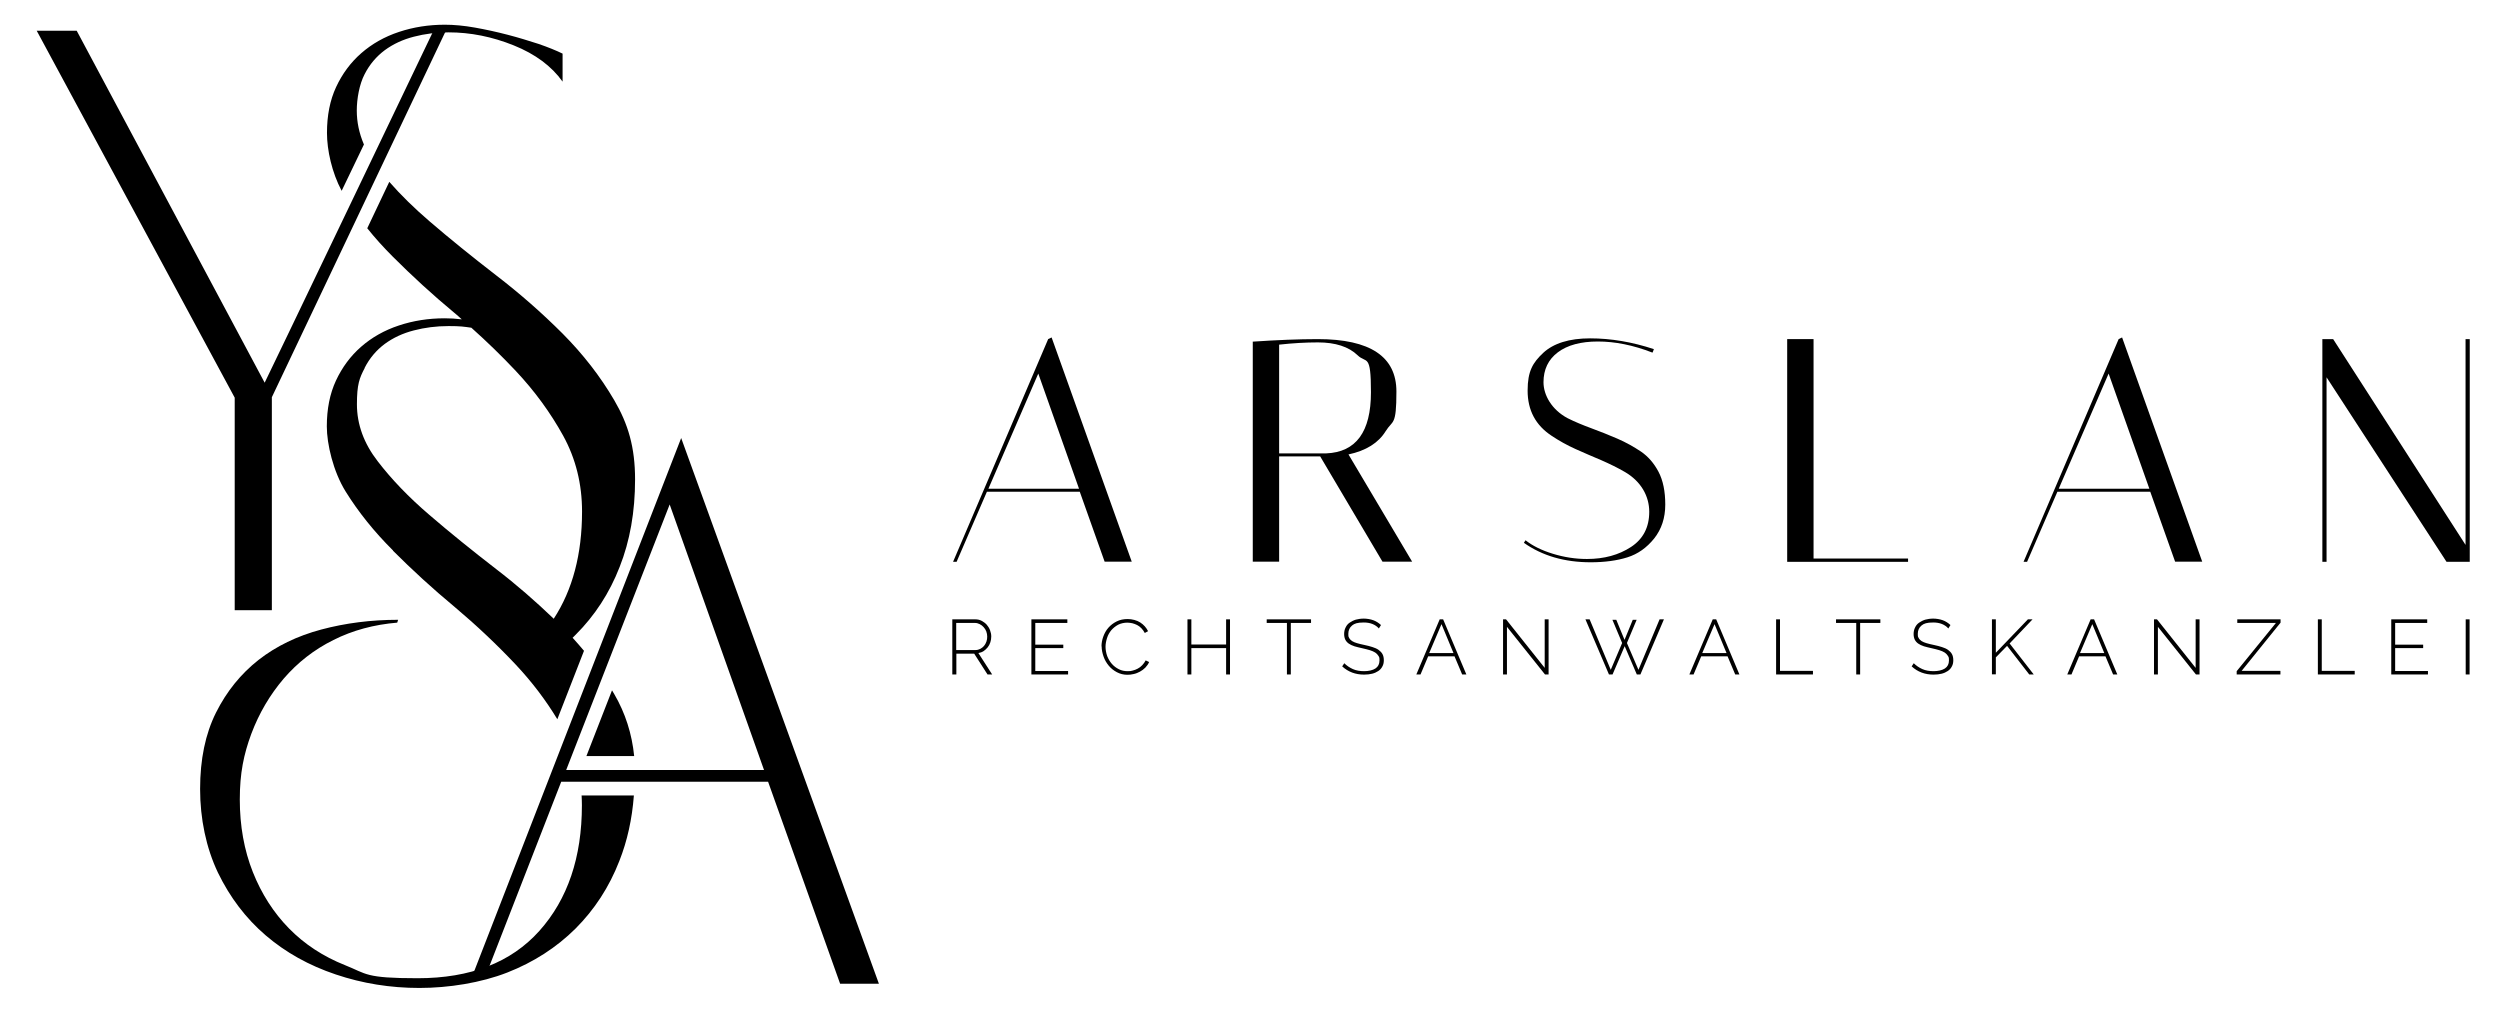 <?xml version="1.0" encoding="UTF-8"?>
<svg xmlns="http://www.w3.org/2000/svg" version="1.1" viewBox="0 0 1669.1 678.1">
  <g>
    <g id="Ebene_1">
      <g>
        <g>
          <path d="M289.2,20.9s-112,233.9-112.5,234.6L51.2,20.5h-26.7l132.2,245v141.9h24.8v-142.2S297.5,20.9,297.5,20.9h-8.3Z"></path>
          <path d="M454.8,292.4l-139.4,359.1c3.1-1.6,6.5-2.6,10-3l49.3-126.6h138.1l48.1,134.9h25.9l-132-364.3ZM378,514.1l69.1-177.3,63,177.3h-132Z"></path>
          <path d="M242.9,96.3c-3.1-7.3-4.7-14.8-4.7-22.5s1.7-17.5,5.2-24.2c3.4-6.7,8-12,13.5-16.1,5.6-4.1,12-7.1,19.4-9,7.3-1.9,15-2.9,23.2-2.9,14.6,0,29.1,2.9,43.5,8.7,14.4,5.8,25.3,13.9,32.6,24.2v-18.7c-4.3-2.1-9.7-4.3-16.1-6.5-6.5-2.1-13.3-4.2-20.6-6.1-7.3-1.9-14.6-3.5-21.9-4.8-7.3-1.3-14-1.9-20-1.9-10.8,0-21,1.6-30.6,4.8-9.7,3.2-18.1,8-25.2,14.2-7.1,6.2-12.7,13.8-16.8,22.6-4.1,8.8-6.1,19-6.1,30.6s3.3,26.5,9.8,38.7c4.9-10.3,9.9-20.7,14.9-31Z"></path>
          <g>
            <path d="M262.4,367.7c12.7,12.7,26.3,25.2,41,37.4,14.6,12.3,28.3,25.2,41,38.7,10.8,11.5,20,23.7,27.7,36.4l17.8-45.7c-2.4-2.9-5-5.8-7.6-8.7.7-.7,1.4-1.4,2.1-2.1,12.7-12.7,22.5-27.7,29.3-45.2,6.9-17.4,10.3-36.9,10.3-58.4s-4.6-37-13.9-52.9c-9.3-15.9-20.8-30.7-34.5-44.5-13.8-13.8-28.6-26.8-44.5-39-15.9-12.3-30.8-24.3-44.5-36.1-10.1-8.7-19-17.4-26.7-26.2l-14.7,31c5.2,6.5,10.9,12.8,17.2,19.1,12.7,12.7,26.3,25.2,41,37.4,1.7,1.4,3.3,2.8,4.9,4.3-4-.5-7.8-.7-11.4-.7-10.8,0-21,1.6-30.6,4.8-9.7,3.2-18.1,8-25.2,14.2-7.1,6.2-12.7,13.8-16.8,22.6-4.1,8.8-6.1,19-6.1,30.6s4.2,30,12.6,43.5c8.4,13.5,18.9,26.7,31.6,39.3ZM243.4,245.7c3.4-6.7,8-12,13.5-16.1,5.6-4.1,12-7.1,19.4-9,7.3-1.9,15-2.9,23.2-2.9s10.1.4,15.2,1.1c10.4,9.3,20.3,18.9,29.7,28.9,12.7,13.5,23.2,28,31.6,43.2,8.4,15.3,12.6,32.2,12.6,50.6,0,28.4-6.3,52.3-18.9,71.6-12.1-11.6-24.8-22.7-38.5-33.2-15.9-12.3-30.8-24.3-44.5-36.1-13.8-11.8-25.3-23.8-34.5-35.8-9.3-12-13.9-24.7-13.9-38.1s1.7-17.5,5.2-24.2Z"></path>
            <path d="M410.1,463.4c-.5-.8-1-1.7-1.5-2.5l-17.1,43.9h31.9c-1.5-14.9-5.9-28.7-13.3-41.4Z"></path>
            <path d="M388.3,531c.1,2.2.2,4.4.2,6.6,0,34.8-9.5,62.8-28.4,83.9-18.9,21.1-46,31.6-81.3,31.6s-33.8-2.9-48.4-8.7c-14.6-5.8-27.1-14-37.4-24.5-10.3-10.5-18.4-23.1-24.2-37.7-5.8-14.6-8.7-30.8-8.7-48.4s2.6-30.1,7.7-43.9c5.2-13.8,12.4-26,21.6-36.8,9.2-10.7,20.3-19.4,33.2-25.8,12.9-6.5,27.1-10.3,42.6-11.6l.6-1.9c-18.1,0-35.2,2.2-51.3,6.5-16.1,4.3-30.1,11.1-41.9,20.3-11.8,9.3-21.3,21-28.4,35.2-7.1,14.2-10.6,31.2-10.6,51s4,39.2,11.9,55.8c8,16.5,18.6,30.5,31.9,41.9,13.3,11.4,28.9,20.1,46.8,26.1,17.8,6,36.4,9,55.8,9s41.1-3.4,58.7-10.3c17.6-6.9,32.8-16.7,45.5-29.3,12.7-12.7,22.5-27.7,29.3-45.2,5.3-13.4,8.5-27.9,9.7-43.7h-35.1Z"></path>
          </g>
        </g>
        <g>
          <path d="M638.8,375.1h-2.5l63.5-148.7,2.3-1.1,53.5,149.7h-18.1l-16.6-46.7h-62l-20.2,46.7ZM693.2,249.4l-33.3,76.9h60.5l-27.2-76.9Z"></path>
          <path d="M836.3,228.1c16.4-1.1,30.9-1.7,43.5-1.7,35,0,52.5,11.7,52.5,35s-2.4,18.8-7.2,26.5c-4.8,7.8-13.1,13-24.8,15.5l42.5,71.6h-19.8l-41.6-70.3h-27.4v70.3h-17.6v-147ZM879.9,228.6c-8.2,0-16.9.5-25.9,1.5v72.6h31.4c20-.8,29.9-14.4,29.9-40.8s-3-19-8.9-24.7c-5.9-5.7-14.8-8.6-26.5-8.6Z"></path>
          <path d="M1103.2,235.4c-12.9-5-25-7.4-36.4-7.4s-20.3,2.4-26.7,7.2c-6.4,4.8-9.6,11.5-9.6,20s5.4,18.3,16.1,24c4.8,2.4,10.1,4.6,15.8,6.7,5.7,2.1,11.5,4.4,17.3,6.9,5.8,2.5,11.1,5.5,15.9,8.7,4.8,3.3,8.7,7.8,11.7,13.5,3,5.7,4.5,13,4.5,21.9s-2.5,16.4-7.4,22.6c-5,6.2-10.9,10.4-17.9,12.6-7,2.2-15.2,3.3-24.5,3.3-17.4,0-32.3-4.3-44.6-13l1.1-1.7c4.7,3.7,10.7,6.7,18.2,9s15,3.5,22.8,3.5c11.5,0,21.3-2.7,29.4-8,8.1-5.3,12.2-13.1,12.2-23.5s-5.4-20.2-16.1-26.5c-4.8-2.8-10.1-5.4-15.8-7.9-5.7-2.4-11.5-4.9-17.3-7.5-5.8-2.6-11.1-5.6-15.9-8.8-10.8-7.1-16.1-17.1-16.1-30.2s3.5-18.7,10.4-25.2c6.9-6.4,17.4-9.7,31.3-9.7s28.1,2.4,42.6,7.2l-.8,2.1Z"></path>
          <path d="M1273.9,375.1h-80.7v-148.7h17.6v146.5h63.1v2.1Z"></path>
          <path d="M1353.5,375.1h-2.5l63.5-148.7,2.3-1.1,53.5,149.7h-18.1l-16.6-46.7h-62l-20.2,46.7ZM1407.8,249.4l-33.3,76.9h60.5l-27.2-76.9Z"></path>
          <path d="M1553.3,375.1h-2.8v-148.7h7.2l88.4,137.4v-137.4h2.8v148.7h-15.5l-80.1-123.2v123.2Z"></path>
          <path d="M635.8,450.3v-36.8h15.3c1.6,0,3,.3,4.3,1,1.3.7,2.4,1.5,3.4,2.6.9,1.1,1.7,2.3,2.2,3.7.5,1.4.8,2.7.8,4.1s-.2,2.7-.6,3.9c-.4,1.3-1,2.4-1.8,3.4-.8,1-1.7,1.8-2.7,2.5-1.1.7-2.2,1.1-3.5,1.3l9.2,14.3h-3.1l-8.9-13.9h-11.9v13.9h-2.6ZM638.4,434h12.9c1.2,0,2.2-.3,3.2-.8,1-.5,1.8-1.2,2.5-2,.7-.8,1.2-1.8,1.6-2.9.4-1.1.5-2.2.5-3.3s-.2-2.3-.6-3.4c-.4-1.1-1-2-1.8-2.9-.7-.8-1.6-1.5-2.6-2-1-.5-2-.8-3.2-.8h-12.5v18.1Z"></path>
          <path d="M713.1,447.9v2.4h-24.5v-36.8h24v2.4h-21.4v14.5h18.7v2.3h-18.7v15.3h21.9Z"></path>
          <path d="M735.4,431.6c0-2.2.4-4.4,1.2-6.6.8-2.2,1.9-4.2,3.4-5.9,1.5-1.7,3.3-3.1,5.5-4.2,2.2-1.1,4.6-1.6,7.4-1.6s6.1.8,8.4,2.3c2.3,1.5,4,3.4,5.2,5.8l-2.2,1.2c-.7-1.3-1.4-2.3-2.3-3.2s-1.8-1.6-2.8-2.1c-1-.5-2.1-.9-3.2-1.2-1.1-.2-2.2-.4-3.3-.4-2.3,0-4.4.5-6.2,1.4-1.8,1-3.3,2.2-4.6,3.7-1.2,1.5-2.2,3.2-2.8,5.2-.6,1.9-1,3.8-1,5.8s.4,4.2,1.1,6.2c.8,2,1.8,3.7,3.1,5.2,1.3,1.5,2.9,2.7,4.7,3.6,1.8.9,3.7,1.3,5.8,1.3s2.2-.1,3.4-.4c1.2-.3,2.3-.7,3.4-1.3,1.1-.6,2.1-1.3,3-2.3s1.7-2,2.3-3.2l2.3,1.1c-.6,1.4-1.5,2.6-2.5,3.7-1.1,1.1-2.3,2-3.6,2.7-1.3.7-2.7,1.3-4.2,1.6-1.5.4-2.9.5-4.3.5-2.5,0-4.8-.6-6.9-1.7-2.1-1.1-3.9-2.5-5.4-4.3-1.5-1.8-2.7-3.8-3.5-6.1-.8-2.3-1.3-4.6-1.3-6.9Z"></path>
          <path d="M821.2,413.5v36.8h-2.6v-17.6h-23.2v17.6h-2.6v-36.8h2.6v16.8h23.2v-16.8h2.6Z"></path>
          <path d="M875.3,415.9h-13.5v34.4h-2.6v-34.4h-13.5v-2.4h29.6v2.4Z"></path>
          <path d="M920.6,419.6c-2.4-2.7-5.8-4-10.1-4s-6.2.7-7.8,2-2.5,3.2-2.5,5.5.2,2.1.6,2.9,1.1,1.4,1.9,2c.9.6,2,1,3.3,1.4s3,.8,4.9,1.2c2,.4,3.8.9,5.4,1.4,1.6.5,3,1.1,4.1,1.9,1.1.8,2,1.7,2.6,2.8.6,1.1.9,2.5.9,4.1s-.3,3-1,4.2c-.6,1.2-1.5,2.2-2.7,3-1.2.8-2.5,1.4-4.1,1.8-1.6.4-3.4.6-5.4.6-5.7,0-10.6-1.8-14.6-5.5l1.4-2.1c1.6,1.6,3.5,2.9,5.7,3.9,2.2,1,4.8,1.4,7.6,1.4s5.7-.6,7.5-1.8c1.8-1.2,2.7-3,2.7-5.3s-.2-2.2-.7-3.1c-.5-.8-1.2-1.6-2.1-2.2-1-.6-2.2-1.2-3.6-1.6-1.5-.4-3.1-.9-5.1-1.3-2-.4-3.7-.9-5.2-1.3-1.5-.5-2.8-1.1-3.8-1.8-1-.7-1.8-1.6-2.3-2.6-.5-1-.8-2.3-.8-3.8s.3-3.1,1-4.4c.6-1.3,1.5-2.4,2.7-3.2s2.5-1.5,4.1-2c1.6-.4,3.3-.7,5.3-.7s4.5.4,6.4,1.1,3.6,1.8,5.1,3.2l-1.3,2.1Z"></path>
          <path d="M961.2,413.5h2.3l15.5,36.8h-2.8l-5.1-12.1h-17.6l-5.1,12.1h-2.8l15.6-36.8ZM970.4,436l-8-19.3-8.2,19.3h16.2Z"></path>
          <path d="M1006.1,418.5v31.8h-2.6v-36.8h2l25.8,32.4v-32.4h2.6v36.8h-2.4l-25.4-31.8Z"></path>
          <path d="M1076.5,413.8h2.6l5.5,13.4,5.5-13.4h2.6l-6.5,15.5,7.7,17.9,14.1-33.7h2.9l-15.7,36.8h-2.4l-8.1-18.9-8.1,18.9h-2.4l-15.7-36.8h2.8l14.1,33.7,7.6-17.9-6.5-15.5Z"></path>
          <path d="M1143.5,413.5h2.3l15.5,36.8h-2.8l-5.1-12.1h-17.6l-5.1,12.1h-2.8l15.6-36.8ZM1152.7,436l-8-19.3-8.2,19.3h16.2Z"></path>
          <path d="M1185.8,450.3v-36.8h2.6v34.4h22v2.4h-24.6Z"></path>
          <path d="M1255.4,415.9h-13.5v34.4h-2.6v-34.4h-13.5v-2.4h29.6v2.4Z"></path>
          <path d="M1300.8,419.6c-2.4-2.7-5.8-4-10.1-4s-6.2.7-7.8,2-2.5,3.2-2.5,5.5.2,2.1.6,2.9,1.1,1.4,1.9,2c.9.6,2,1,3.3,1.4s3,.8,4.9,1.2c2,.4,3.8.9,5.4,1.4,1.6.5,3,1.1,4.1,1.9,1.1.8,2,1.7,2.6,2.8.6,1.1.9,2.5.9,4.1s-.3,3-1,4.2c-.6,1.2-1.5,2.2-2.7,3-1.2.8-2.5,1.4-4.1,1.8-1.6.4-3.4.6-5.4.6-5.7,0-10.6-1.8-14.6-5.5l1.4-2.1c1.6,1.6,3.5,2.9,5.7,3.9,2.2,1,4.8,1.4,7.6,1.4s5.7-.6,7.5-1.8c1.8-1.2,2.7-3,2.7-5.3s-.2-2.2-.7-3.1c-.5-.8-1.2-1.6-2.1-2.2-1-.6-2.2-1.2-3.6-1.6-1.5-.4-3.1-.9-5.1-1.3-2-.4-3.7-.9-5.2-1.3-1.5-.5-2.8-1.1-3.8-1.8-1-.7-1.8-1.6-2.3-2.6-.5-1-.8-2.3-.8-3.8s.3-3.1,1-4.4c.6-1.3,1.5-2.4,2.7-3.2s2.5-1.5,4.1-2c1.6-.4,3.3-.7,5.3-.7s4.5.4,6.4,1.1,3.6,1.8,5.1,3.2l-1.3,2.1Z"></path>
          <path d="M1329.9,450.3v-36.8h2.6v22.3l21.4-22.3h3.1l-15.3,16.1,16.1,20.7h-3l-14.8-19.1-7.5,7.7v11.3h-2.6Z"></path>
          <path d="M1395.8,413.5h2.3l15.5,36.8h-2.8l-5.1-12.1h-17.6l-5.1,12.1h-2.8l15.6-36.8ZM1404.9,436l-8-19.3-8.2,19.3h16.2Z"></path>
          <path d="M1440.7,418.5v31.8h-2.6v-36.8h2l25.8,32.4v-32.4h2.6v36.8h-2.4l-25.4-31.8Z"></path>
          <path d="M1493.3,448.1l26.2-32.2h-25.8v-2.4h28.9v2.2l-26,32.2h25.9v2.4h-29.2v-2.2Z"></path>
          <path d="M1547.5,450.3v-36.8h2.6v34.4h22v2.4h-24.6Z"></path>
          <path d="M1621,447.9v2.4h-24.5v-36.8h24v2.4h-21.4v14.5h18.7v2.3h-18.7v15.3h21.9Z"></path>
          <path d="M1646.2,450.3v-36.8h2.6v36.8h-2.6Z"></path>
        </g>
      </g>
    </g>
  </g>
</svg>
